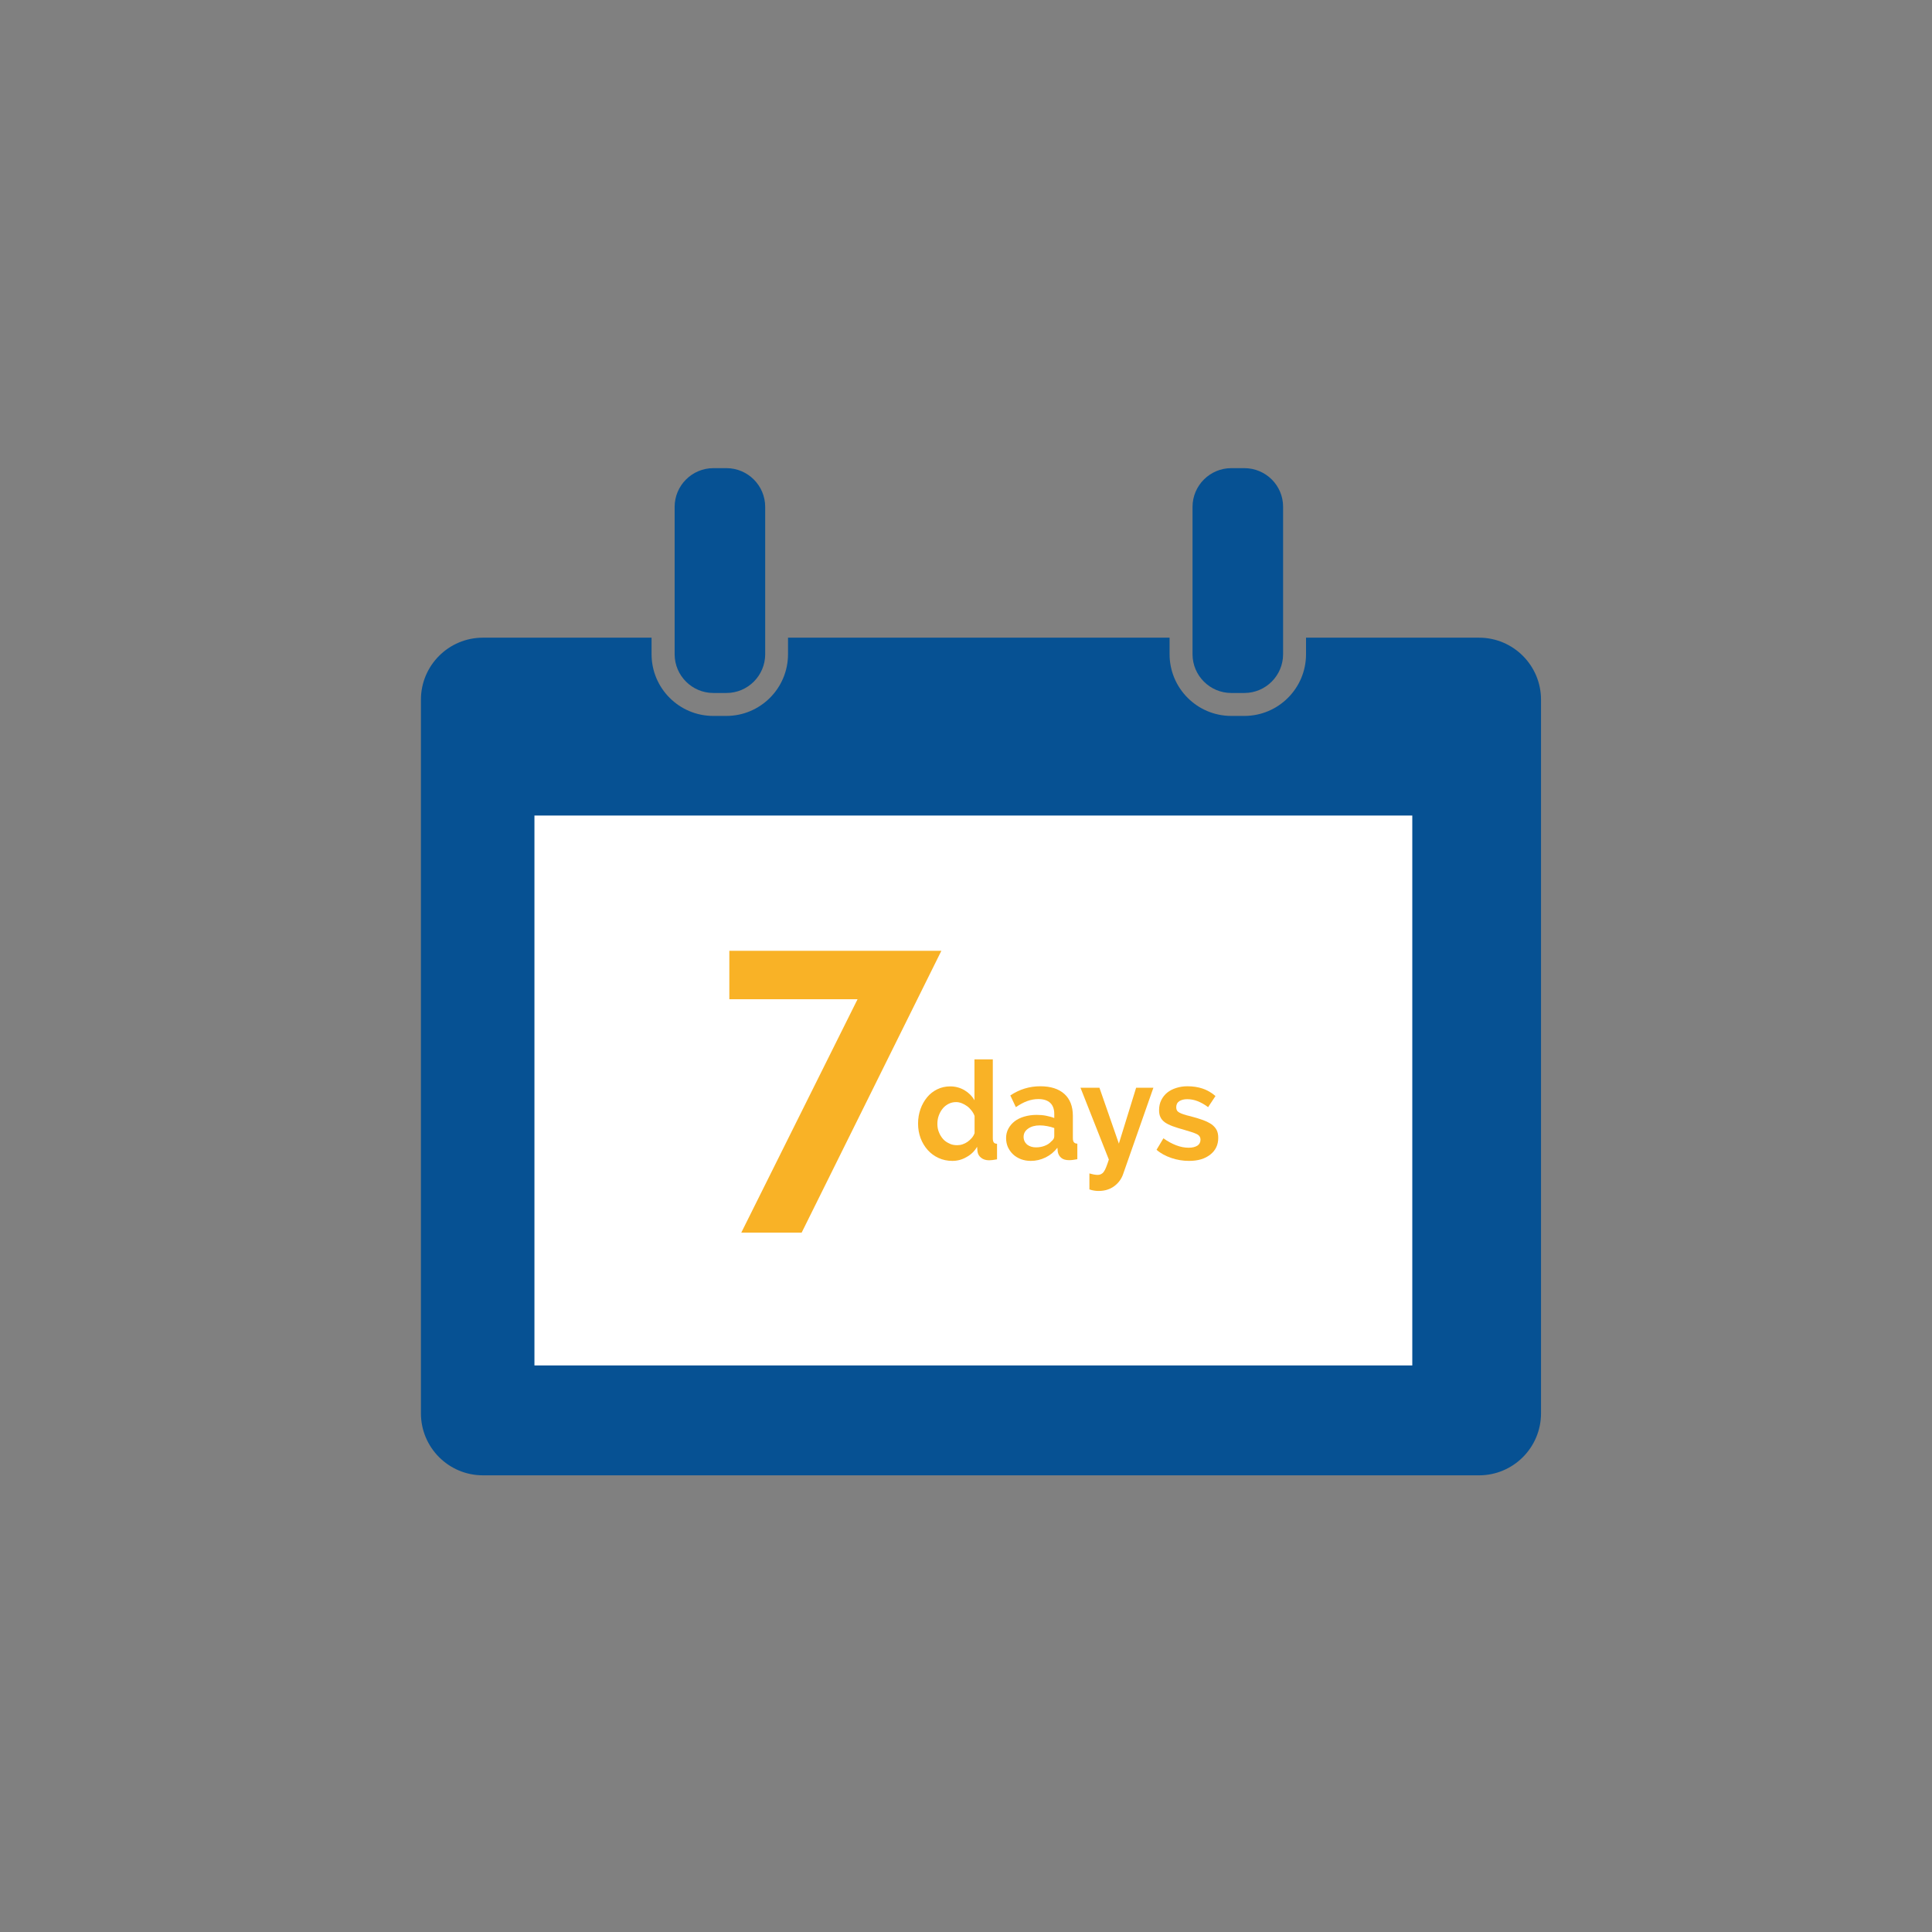 <?xml version="1.0" encoding="utf-8"?>
<!-- Generator: Adobe Illustrator 25.4.1, SVG Export Plug-In . SVG Version: 6.00 Build 0)  -->
<svg version="1.1" xmlns="http://www.w3.org/2000/svg" xmlns:xlink="http://www.w3.org/1999/xlink" x="0px" y="0px"
	 viewBox="0 0 160 160" style="enable-background:new 0 0 160 160;" xml:space="preserve">
<rect x="0" y="0" width="160" height="160" fill="#808080" stroke="none"/>
<style type="text/css">
	.st0{display:none;}
	.st1{display:inline;fill:#065193;}
	.st2{display:inline;}
	.st3{display:inline;fill:#F9B226;}
	.st4{display:inline;fill:#F9B226;stroke:#065193;stroke-miterlimit:10;}
	.st5{fill:#F9B226;}
	.st6{fill:none;stroke:#F9B226;stroke-width:3;stroke-miterlimit:10;}
	.st7{fill:none;stroke:#F9B226;stroke-width:4;stroke-miterlimit:10;}
	.st8{fill:none;stroke:#FFFFFF;stroke-width:3;stroke-miterlimit:10;}
	.st9{fill:#FFFFFF;}
	.st10{fill:none;stroke:#F9B226;stroke-width:2;stroke-miterlimit:10;}
	.st11{fill:#085192;}
	.st12{fill:none;stroke:#F9B328;stroke-width:3;stroke-miterlimit:10;}
	.st13{fill:none;stroke:#F9B328;stroke-width:4;stroke-linecap:round;stroke-miterlimit:10;}
	.st14{fill:#065193;stroke:#F9B328;stroke-width:4;stroke-linecap:round;stroke-miterlimit:10;}
	.st15{fill:#F9B233;}
	.st16{fill:none;stroke:#F9B226;stroke-miterlimit:10;}
	.st17{fill:none;stroke:#F9B125;stroke-width:3;stroke-miterlimit:10;}
	.st18{fill:none;stroke:#F9B125;stroke-width:2.5;stroke-miterlimit:10;}
	.st19{fill:none;stroke:#F9B125;stroke-width:3;stroke-linecap:round;stroke-miterlimit:10;}
	.st20{fill:none;stroke:#F9B226;stroke-width:3;stroke-linecap:round;stroke-miterlimit:10;}
	.st21{fill:none;stroke:#F9B226;stroke-width:4;stroke-linecap:round;stroke-miterlimit:10;}
	.st22{fill:none;stroke:#F9B224;stroke-width:3;stroke-miterlimit:10;}
	.st23{fill:none;stroke:#F9B224;stroke-width:2;stroke-miterlimit:10;}
	.st24{fill:none;stroke:#F9B224;stroke-miterlimit:10;}
	.st25{fill:#F9B125;}
	.st26{fill:none;stroke:#F9B125;stroke-width:2;stroke-miterlimit:10;}
	.st27{fill:none;stroke:#F9B125;stroke-width:2;stroke-linecap:round;stroke-miterlimit:10;}
	.st28{fill:none;stroke:#F9B125;stroke-linecap:round;stroke-miterlimit:10;}
	.st29{fill:none;stroke:#F9B224;stroke-width:0.5;stroke-miterlimit:10;}
	.st30{fill:#F9B224;}
	.st31{fill:none;stroke:#F9B224;stroke-width:2.561;stroke-miterlimit:10;}
	.st32{fill:none;stroke:#F9B224;stroke-width:1.21;stroke-miterlimit:10;}
	.st33{fill:none;stroke:#F9B224;stroke-width:1.611;stroke-miterlimit:10;}
	.st34{fill:none;stroke:#F9B224;stroke-width:1.802;stroke-miterlimit:10;}
	.st35{fill:none;stroke:#F9B224;stroke-width:0.659;stroke-miterlimit:10;}
	.st36{fill:#085294;stroke:#F9B226;stroke-width:2;stroke-miterlimit:10;}
	.st37{fill:#085294;stroke:#F9B226;stroke-miterlimit:10;}
	.st38{fill:none;}
	.st39{fill:#065193;}
	.st40{fill:#055193;}
	.st41{fill:#0D5292;}
	.st42{fill:#0D5292;stroke:#FFFFFF;stroke-width:0.5;stroke-miterlimit:10;}
	.st43{fill:#FFFFFF;stroke:#0D5292;stroke-width:3;stroke-miterlimit:10;}
	.st44{fill:#DFDFDF;}
	.st45{fill:none;stroke:#065193;stroke-width:3;stroke-miterlimit:10;}
	.st46{fill:none;stroke:#F9B125;stroke-width:4;stroke-miterlimit:10;}
	.st47{fill:none;stroke:#F9B226;stroke-width:1.5;stroke-miterlimit:10;}
	.st48{fill:none;stroke:#065193;stroke-width:1.5;stroke-miterlimit:10;}
	.st49{fill:#F6A117;}
	.st50{fill:#FDFDFD;}
	.st51{fill:none;stroke:#F9B125;stroke-width:1.5;stroke-miterlimit:10;}
	.st52{fill:#065193;stroke:#F9B226;stroke-miterlimit:10;}
	.st53{fill:#065193;stroke:#F9B226;stroke-width:3;stroke-miterlimit:10;}
	.st54{fill:none;stroke:#F9B226;stroke-width:1.2;stroke-miterlimit:10;}
	.st55{fill:#F1F2F2;}
</style>
<g id="Blue_Background" class="st0">
</g>
<g id="Artwork">
	<g>
		<path class="st39" d="M60.16,38.77h-1.08c-1.77,0-3.21,1.44-3.21,3.21v10.83v1.37c0,1.77,1.44,3.21,3.21,3.21h1.08
			c1.77,0,3.21-1.44,3.21-3.21v-1.37V41.98C63.37,40.21,61.93,38.77,60.16,38.77z"/>
		<path class="st39" d="M108.16,52.81v1.37c0,2.82-2.29,5.11-5.11,5.11h-1.08c-2.82,0-5.11-2.29-5.11-5.11v-1.37h-31.6v1.37
			c0,2.82-2.29,5.11-5.11,5.11h-1.08c-2.82,0-5.11-2.29-5.11-5.11v-1.37H39.99c-2.83,0-5.13,2.3-5.13,5.13v59.11
			c0,2.83,2.3,5.13,5.13,5.13h82.5c2.83,0,5.13-2.3,5.13-5.13V57.94c0-2.83-2.3-5.13-5.13-5.13H108.16z"/>
		<path class="st39" d="M103.05,38.77h-1.08c-1.77,0-3.21,1.44-3.21,3.21v10.83v1.37c0,1.77,1.44,3.21,3.21,3.21h1.08
			c1.77,0,3.21-1.44,3.21-3.21v-1.37V41.98C106.27,40.21,104.83,38.77,103.05,38.77z"/>
		<rect x="44.26" y="67.54" class="st9" width="72.7" height="45.54"/>
		<g>
			<g>
				<path class="st5" d="M71.02,82.75H60.4v-4.01h17.56l-11.57,23.34h-5L71.02,82.75z"/>
			</g>
			<g>
				<path class="st5" d="M78.87,96.14c-0.41,0-0.79-0.08-1.14-0.24c-0.35-0.16-0.65-0.38-0.9-0.66c-0.25-0.28-0.45-0.61-0.59-0.98
					c-0.14-0.38-0.21-0.78-0.21-1.21c0-0.43,0.07-0.83,0.2-1.2c0.13-0.37,0.32-0.7,0.55-0.98c0.23-0.28,0.51-0.5,0.84-0.66
					c0.33-0.16,0.68-0.24,1.07-0.24c0.44,0,0.83,0.11,1.19,0.32c0.35,0.21,0.63,0.49,0.82,0.83v-3.39h1.52v6.54
					c0,0.16,0.03,0.27,0.08,0.34c0.05,0.07,0.14,0.11,0.27,0.11v1.29c-0.27,0.05-0.48,0.08-0.65,0.08c-0.27,0-0.5-0.07-0.67-0.21
					c-0.17-0.13-0.27-0.31-0.3-0.53l-0.03-0.38c-0.22,0.38-0.52,0.66-0.89,0.86C79.67,96.04,79.28,96.14,78.87,96.14z M79.27,94.84
					c0.14,0,0.29-0.02,0.44-0.07c0.15-0.05,0.29-0.12,0.42-0.21c0.13-0.09,0.24-0.2,0.35-0.32c0.1-0.12,0.18-0.25,0.23-0.4v-1.42
					c-0.06-0.17-0.15-0.32-0.26-0.46c-0.11-0.14-0.23-0.26-0.37-0.36c-0.14-0.1-0.29-0.18-0.44-0.24c-0.16-0.06-0.31-0.09-0.46-0.09
					c-0.23,0-0.44,0.05-0.63,0.15c-0.19,0.1-0.36,0.23-0.49,0.4c-0.14,0.17-0.24,0.36-0.32,0.58c-0.08,0.22-0.11,0.45-0.11,0.68
					c0,0.25,0.04,0.48,0.13,0.69c0.08,0.21,0.2,0.4,0.34,0.56c0.14,0.16,0.32,0.28,0.52,0.37C78.8,94.8,79.03,94.84,79.27,94.84z"/>
				<path class="st5" d="M85.36,96.14c-0.29,0-0.56-0.05-0.81-0.14c-0.25-0.1-0.47-0.23-0.65-0.4c-0.18-0.17-0.32-0.37-0.43-0.6
					c-0.1-0.23-0.15-0.48-0.15-0.75c0-0.28,0.06-0.54,0.19-0.78s0.3-0.44,0.52-0.61c0.22-0.17,0.49-0.3,0.8-0.39
					c0.31-0.09,0.65-0.14,1.02-0.14c0.27,0,0.53,0.02,0.78,0.07c0.25,0.05,0.48,0.11,0.68,0.19v-0.34c0-0.39-0.11-0.7-0.33-0.91
					c-0.22-0.21-0.55-0.32-0.99-0.32c-0.32,0-0.63,0.06-0.93,0.17c-0.3,0.11-0.61,0.28-0.93,0.5l-0.46-0.97
					c0.76-0.51,1.59-0.76,2.48-0.76c0.86,0,1.52,0.21,1.99,0.63c0.47,0.42,0.71,1.03,0.71,1.82v1.85c0,0.16,0.03,0.27,0.09,0.34
					c0.06,0.07,0.15,0.11,0.28,0.11v1.29c-0.26,0.05-0.48,0.08-0.67,0.08c-0.29,0-0.51-0.06-0.66-0.19
					c-0.16-0.13-0.25-0.3-0.29-0.51l-0.03-0.33c-0.27,0.35-0.59,0.61-0.97,0.8C86.19,96.05,85.79,96.14,85.36,96.14z M85.79,95.02
					c0.26,0,0.5-0.04,0.73-0.13c0.23-0.09,0.41-0.21,0.54-0.36c0.17-0.13,0.25-0.27,0.25-0.43v-0.68c-0.18-0.07-0.38-0.12-0.59-0.16
					c-0.21-0.04-0.42-0.06-0.61-0.06c-0.39,0-0.72,0.09-0.97,0.27c-0.25,0.18-0.37,0.4-0.37,0.68c0,0.26,0.1,0.47,0.29,0.64
					C85.26,94.94,85.5,95.02,85.79,95.02z"/>
				<path class="st5" d="M90.23,97.18c0.13,0.04,0.25,0.06,0.37,0.09c0.12,0.02,0.22,0.03,0.31,0.03c0.1,0,0.19-0.02,0.27-0.06
					c0.08-0.04,0.16-0.1,0.23-0.2c0.07-0.09,0.14-0.23,0.2-0.39c0.07-0.17,0.14-0.38,0.22-0.62l-2.35-5.95h1.57l1.61,4.63l1.43-4.63
					h1.43l-2.5,7.13c-0.14,0.42-0.39,0.76-0.74,1.02c-0.35,0.26-0.78,0.4-1.3,0.4c-0.12,0-0.24-0.01-0.37-0.03
					c-0.12-0.02-0.26-0.05-0.39-0.1V97.18z"/>
				<path class="st5" d="M98.47,96.14c-0.5,0-0.99-0.08-1.46-0.24s-0.89-0.38-1.23-0.68l0.57-0.95c0.36,0.26,0.72,0.45,1.06,0.58
					c0.34,0.13,0.69,0.2,1.03,0.2c0.3,0,0.54-0.06,0.72-0.17c0.17-0.11,0.26-0.28,0.26-0.49c0-0.21-0.1-0.37-0.31-0.47
					c-0.2-0.1-0.54-0.21-1-0.34c-0.39-0.11-0.72-0.21-0.99-0.31c-0.27-0.1-0.49-0.21-0.66-0.33c-0.17-0.13-0.29-0.27-0.36-0.43
					c-0.08-0.16-0.11-0.36-0.11-0.58c0-0.3,0.06-0.58,0.18-0.82c0.12-0.24,0.28-0.45,0.49-0.62c0.21-0.17,0.46-0.3,0.75-0.39
					c0.28-0.09,0.59-0.14,0.92-0.14c0.45,0,0.87,0.06,1.26,0.19c0.39,0.13,0.75,0.34,1.07,0.62l-0.61,0.92
					c-0.3-0.23-0.6-0.39-0.88-0.5c-0.28-0.11-0.57-0.16-0.85-0.16c-0.26,0-0.47,0.05-0.65,0.16c-0.17,0.11-0.26,0.28-0.26,0.51
					c0,0.11,0.02,0.19,0.06,0.26c0.04,0.07,0.11,0.13,0.2,0.18c0.09,0.05,0.21,0.1,0.36,0.15c0.15,0.05,0.33,0.1,0.55,0.15
					c0.41,0.11,0.76,0.21,1.05,0.32c0.29,0.11,0.53,0.23,0.72,0.36c0.18,0.14,0.32,0.29,0.41,0.47c0.09,0.18,0.13,0.39,0.13,0.64
					c0,0.58-0.22,1.04-0.65,1.38C99.79,95.97,99.21,96.14,98.47,96.14z"/>
			</g>
		</g>
	</g>
</g>
</svg>
